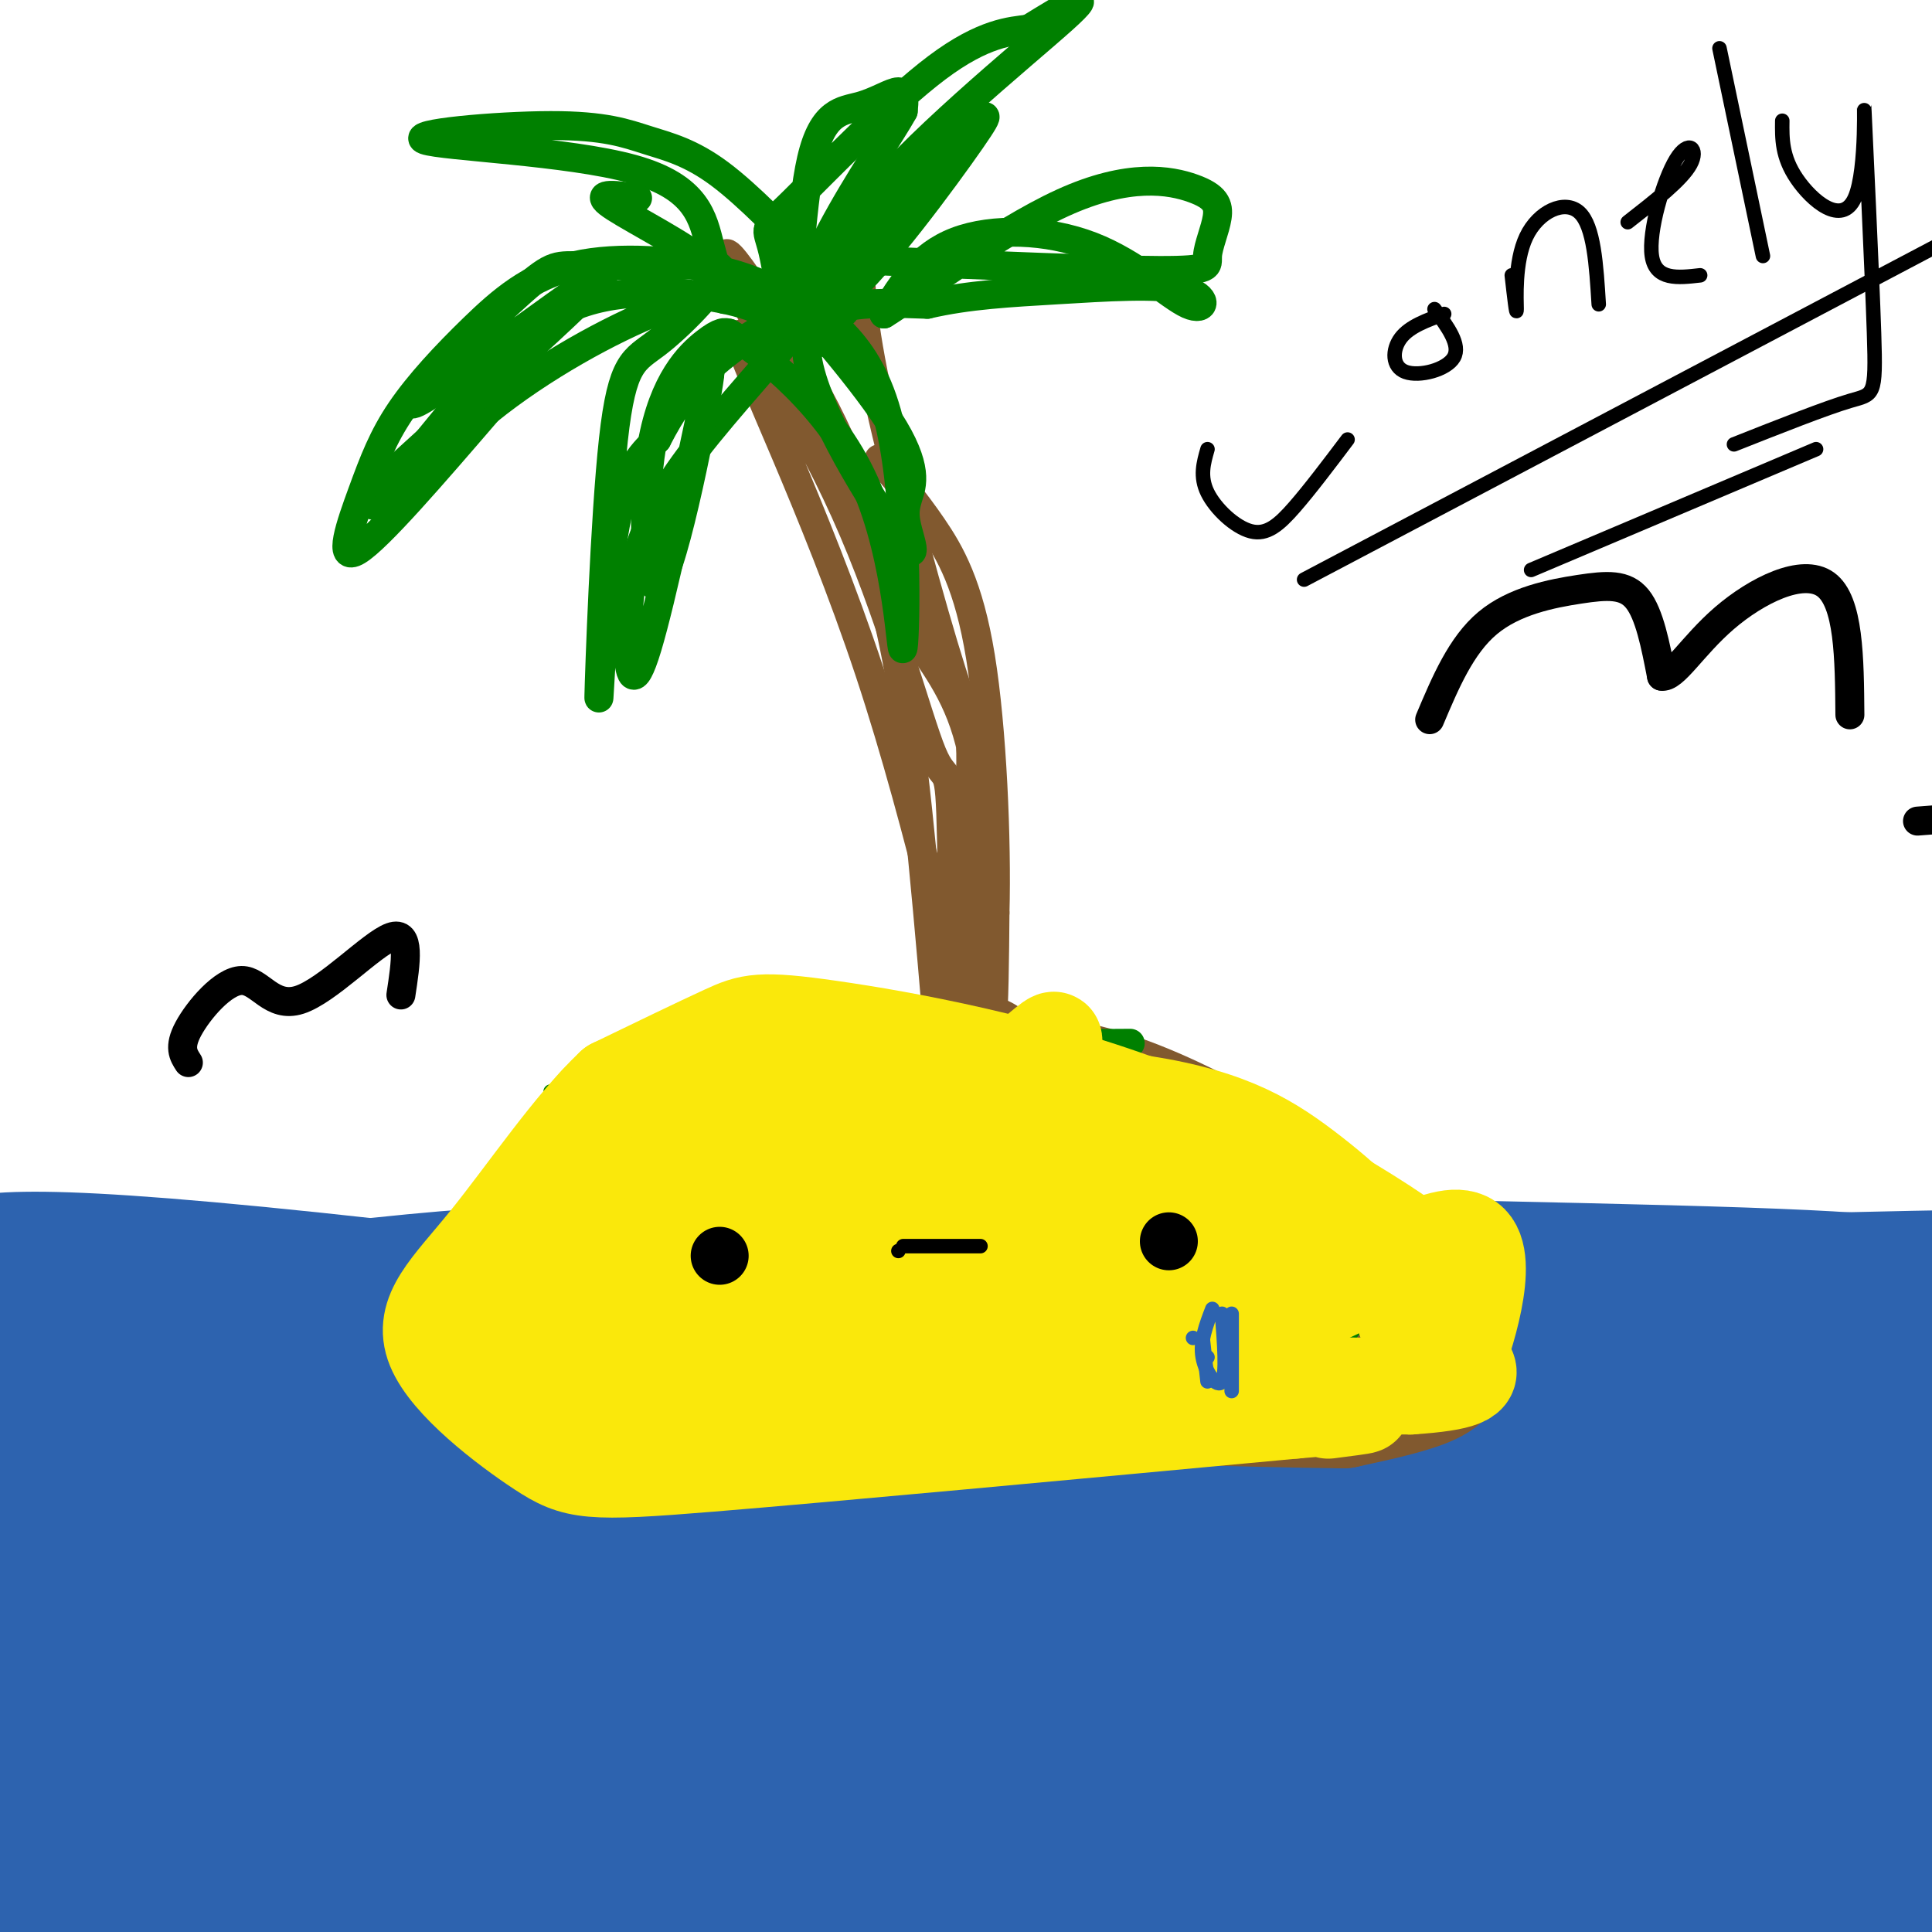 <svg viewBox='0 0 400 400' version='1.1' xmlns='http://www.w3.org/2000/svg' xmlns:xlink='http://www.w3.org/1999/xlink'><g fill='none' stroke='rgb(129,89,47)' stroke-width='3' stroke-linecap='round' stroke-linejoin='round'><path d='M194,270c-8.250,-1.924 -16.500,-3.848 -34,0c-17.500,3.848 -44.250,13.468 -56,20c-11.750,6.532 -8.500,9.978 -8,15c0.500,5.022 -1.750,11.621 -3,16c-1.250,4.379 -1.500,6.537 0,9c1.500,2.463 4.750,5.232 8,8'/><path d='M101,338c7.044,2.873 20.656,6.054 30,9c9.344,2.946 14.422,5.656 41,0c26.578,-5.656 74.656,-19.676 95,-26c20.344,-6.324 12.956,-4.950 11,-6c-1.956,-1.050 1.522,-4.525 5,-8'/><path d='M283,307c-0.321,-2.583 -3.625,-5.042 -3,-7c0.625,-1.958 5.179,-3.417 -12,-8c-17.179,-4.583 -56.089,-12.292 -95,-20'/></g>
<g fill='none' stroke='rgb(45,99,175)' stroke-width='28' stroke-linecap='round' stroke-linejoin='round'><path d='M12,303c34.553,-5.140 69.106,-10.280 119,-13c49.894,-2.720 115.128,-3.021 157,-2c41.872,1.021 60.383,3.364 92,9c31.617,5.636 76.341,14.564 82,18c5.659,3.436 -27.748,1.380 -46,-1c-18.252,-2.380 -21.349,-5.083 -88,-15c-66.651,-9.917 -196.855,-27.049 -263,-34c-66.145,-6.951 -68.229,-3.722 -75,-2c-6.771,1.722 -18.227,1.936 -30,5c-11.773,3.064 -23.862,8.979 -31,12c-7.138,3.021 -9.325,3.149 0,3c9.325,-0.149 30.163,-0.574 51,-1'/><path d='M-20,282c47.815,-1.023 141.851,-3.081 248,-2c106.149,1.081 224.410,5.302 244,6c19.590,0.698 -59.492,-2.127 -119,-4c-59.508,-1.873 -99.443,-2.795 -165,2c-65.557,4.795 -156.737,15.306 -205,20c-48.263,4.694 -53.609,3.572 -55,2c-1.391,-1.572 1.174,-3.592 48,-7c46.826,-3.408 137.913,-8.204 229,-13'/><path d='M205,286c103.671,-7.053 248.347,-18.186 245,-21c-3.347,-2.814 -154.717,2.689 -218,4c-63.283,1.311 -38.479,-1.571 -83,5c-44.521,6.571 -158.366,22.596 -208,29c-49.634,6.404 -35.057,3.188 -20,0c15.057,-3.188 30.592,-6.349 50,-10c19.408,-3.651 42.687,-7.791 135,-10c92.313,-2.209 253.661,-2.488 305,-3c51.339,-0.512 -7.330,-1.256 -66,-2'/><path d='M345,278c-36.037,-3.243 -93.129,-10.351 -132,-13c-38.871,-2.649 -59.521,-0.837 -74,-1c-14.479,-0.163 -22.788,-2.299 -69,3c-46.212,5.299 -130.326,18.032 -118,17c12.326,-1.032 121.093,-15.829 174,-22c52.907,-6.171 49.954,-3.715 86,-2c36.046,1.715 111.089,2.690 149,4c37.911,1.310 38.688,2.954 52,6c13.312,3.046 39.160,7.493 45,10c5.840,2.507 -8.327,3.074 -19,4c-10.673,0.926 -17.850,2.212 -48,1c-30.150,-1.212 -83.272,-4.921 -144,-7c-60.728,-2.079 -129.061,-2.526 -165,-2c-35.939,0.526 -39.484,2.026 -65,6c-25.516,3.974 -73.005,10.421 -66,13c7.005,2.579 68.502,1.289 130,0'/><path d='M81,295c134.596,0.426 406.087,1.492 438,4c31.913,2.508 -175.753,6.457 -327,17c-151.247,10.543 -246.075,27.681 -273,32c-26.925,4.319 14.052,-4.180 29,-9c14.948,-4.820 3.868,-5.959 59,-7c55.132,-1.041 176.477,-1.983 264,2c87.523,3.983 141.223,12.892 191,20c49.777,7.108 95.632,12.414 104,15c8.368,2.586 -20.752,2.453 -65,0c-44.248,-2.453 -103.624,-7.227 -163,-12'/><path d='M338,357c-55.288,-2.919 -112.007,-4.216 -196,-3c-83.993,1.216 -195.258,4.946 -161,5c34.258,0.054 214.040,-3.567 366,0c151.960,3.567 276.098,14.321 226,18c-50.098,3.679 -274.433,0.281 -372,-1c-97.567,-1.281 -68.367,-0.445 -122,7c-53.633,7.445 -190.097,21.501 -226,23c-35.903,1.499 28.757,-9.558 59,-15c30.243,-5.442 26.069,-5.269 57,-6c30.931,-0.731 96.965,-2.365 163,-4'/><path d='M132,381c44.135,-0.547 72.972,0.086 90,0c17.028,-0.086 22.247,-0.892 88,5c65.753,5.892 192.039,18.480 194,19c1.961,0.520 -120.404,-11.030 -188,-15c-67.596,-3.970 -80.425,-0.362 -93,-1c-12.575,-0.638 -24.897,-5.522 -97,4c-72.103,9.522 -203.987,33.449 -238,37c-34.013,3.551 29.844,-13.274 68,-23c38.156,-9.726 50.610,-12.354 73,-16c22.390,-3.646 54.716,-8.310 87,-11c32.284,-2.690 64.525,-3.405 95,-4c30.475,-0.595 59.183,-1.071 90,0c30.817,1.071 63.744,3.690 89,6c25.256,2.310 42.842,4.310 80,13c37.158,8.690 93.889,24.070 100,28c6.111,3.930 -38.397,-3.592 -71,-10c-32.603,-6.408 -53.302,-11.704 -74,-17'/><path d='M425,396c-28.083,-5.645 -61.290,-11.257 -91,-16c-29.710,-4.743 -55.922,-8.615 -106,-12c-50.078,-3.385 -124.020,-6.282 -194,-4c-69.980,2.282 -135.998,9.742 -132,9c3.998,-0.742 78.010,-9.688 102,-14c23.990,-4.312 -2.043,-3.990 88,-5c90.043,-1.010 296.160,-3.351 384,-5c87.840,-1.649 57.402,-2.606 51,-4c-6.402,-1.394 11.232,-3.227 20,-4c8.768,-0.773 8.671,-0.488 1,-3c-7.671,-2.512 -22.914,-7.822 -42,-12c-19.086,-4.178 -42.015,-7.226 -62,-9c-19.985,-1.774 -37.027,-2.275 -78,-3c-40.973,-0.725 -105.877,-1.675 -180,0c-74.123,1.675 -157.466,5.975 -189,7c-31.534,1.025 -11.259,-1.224 1,-5c12.259,-3.776 16.503,-9.079 48,-12c31.497,-2.921 90.249,-3.461 149,-4'/><path d='M195,300c87.844,4.531 232.954,17.859 250,20c17.046,2.141 -93.972,-6.904 -155,-10c-61.028,-3.096 -72.065,-0.244 -86,0c-13.935,0.244 -30.769,-2.120 -84,5c-53.231,7.120 -142.859,23.724 -158,27c-15.141,3.276 44.203,-6.775 101,-13c56.797,-6.225 111.045,-8.624 165,-10c53.955,-1.376 107.617,-1.730 155,-1c47.383,0.730 88.488,2.543 92,4c3.512,1.457 -30.568,2.559 -69,2c-38.432,-0.559 -81.216,-2.780 -124,-5'/><path d='M282,319c-26.000,-0.833 -29.000,-0.417 -32,0'/></g>
<g fill='none' stroke='rgb(129,89,47)' stroke-width='28' stroke-linecap='round' stroke-linejoin='round'><path d='M259,256c-3.603,-3.146 -7.205,-6.291 -8,-8c-0.795,-1.709 1.218,-1.981 -10,-3c-11.218,-1.019 -35.666,-2.786 -48,-3c-12.334,-0.214 -12.554,1.126 -19,5c-6.446,3.874 -19.116,10.282 -26,14c-6.884,3.718 -7.981,4.747 -7,7c0.981,2.253 4.038,5.729 -1,8c-5.038,2.271 -18.173,3.336 11,2c29.173,-1.336 100.653,-5.075 126,-8c25.347,-2.925 4.560,-5.038 -3,-6c-7.560,-0.962 -1.892,-0.773 -12,-4c-10.108,-3.227 -35.991,-9.869 -55,-13c-19.009,-3.131 -31.146,-2.752 -44,-1c-12.854,1.752 -26.427,4.876 -40,8'/><path d='M123,254c-7.031,2.654 -4.609,5.289 -3,7c1.609,1.711 2.405,2.497 9,4c6.595,1.503 18.991,3.723 39,5c20.009,1.277 47.633,1.610 65,0c17.367,-1.610 24.477,-5.163 31,-8c6.523,-2.837 12.459,-4.956 10,-8c-2.459,-3.044 -13.313,-7.011 -17,-9c-3.687,-1.989 -0.209,-2.000 -19,-3c-18.791,-1.000 -59.853,-2.988 -84,0c-24.147,2.988 -31.380,10.953 -35,17c-3.620,6.047 -3.626,10.176 -3,13c0.626,2.824 1.883,4.342 3,6c1.117,1.658 2.093,3.455 12,4c9.907,0.545 28.744,-0.161 39,0c10.256,0.161 11.930,1.189 19,-1c7.070,-2.189 19.535,-7.594 32,-13'/><path d='M221,268c8.307,-5.073 13.073,-11.254 16,-17c2.927,-5.746 4.015,-11.057 0,-15c-4.015,-3.943 -13.132,-6.520 -23,-9c-9.868,-2.480 -20.488,-4.864 -36,1c-15.512,5.864 -35.917,19.976 -47,30c-11.083,10.024 -12.846,15.961 -14,21c-1.154,5.039 -1.700,9.181 -1,12c0.700,2.819 2.647,4.316 5,5c2.353,0.684 5.114,0.556 7,0c1.886,-0.556 2.897,-1.541 1,-6c-1.897,-4.459 -6.703,-12.393 -9,-17c-2.297,-4.607 -2.085,-5.888 0,-8c2.085,-2.112 6.042,-5.056 10,-8'/><path d='M130,257c10.661,-7.203 32.314,-21.212 43,-27c10.686,-5.788 10.404,-3.355 17,-4c6.596,-0.645 20.071,-4.368 38,1c17.929,5.368 40.312,19.828 52,28c11.688,8.172 12.679,10.056 14,13c1.321,2.944 2.971,6.946 4,10c1.029,3.054 1.437,5.158 -2,7c-3.437,1.842 -10.718,3.421 -18,5'/><path d='M278,290c-39.226,-0.417 -128.292,-3.958 -162,-9c-33.708,-5.042 -12.060,-11.583 -2,-17c10.060,-5.417 8.530,-9.708 7,-14'/><path d='M121,250c1.845,-3.595 2.958,-5.583 9,-10c6.042,-4.417 17.012,-11.262 30,-15c12.988,-3.738 27.994,-4.369 43,-5'/></g>
<g fill='none' stroke='rgb(0,128,0)' stroke-width='3' stroke-linecap='round' stroke-linejoin='round'><path d='M114,226c0.000,0.000 12.000,18.000 12,18'/><path d='M136,227c0.000,0.000 -2.000,24.000 -2,24'/><path d='M137,233c0.000,0.000 0.000,0.000 0,0'/><path d='M125,242c0.000,0.000 13.000,16.000 13,16'/><path d='M277,247c0.000,0.000 -2.000,28.000 -2,28'/><path d='M292,261c0.000,0.000 -7.000,13.000 -7,13'/><path d='M290,263c0.000,0.000 -15.000,19.000 -15,19'/></g>
<g fill='none' stroke='rgb(129,89,47)' stroke-width='6' stroke-linecap='round' stroke-linejoin='round'><path d='M178,52c0.153,7.113 0.305,14.226 4,31c3.695,16.774 10.932,43.210 15,56c4.068,12.790 4.969,11.933 3,34c-1.969,22.067 -6.806,67.059 -7,77c-0.194,9.941 4.255,-15.170 7,-37c2.745,-21.830 3.784,-40.380 2,-53c-1.784,-12.620 -6.392,-19.310 -11,-26'/><path d='M191,134c-11.836,-23.310 -35.926,-68.586 -40,-79c-4.074,-10.414 11.867,14.033 20,30c8.133,15.967 8.459,23.453 10,31c1.541,7.547 4.297,15.156 7,35c2.703,19.844 5.351,51.922 8,84'/><path d='M196,235c1.535,-0.331 1.372,-43.158 1,-61c-0.372,-17.842 -0.955,-10.699 -4,-18c-3.045,-7.301 -8.554,-29.048 -18,-50c-9.446,-20.952 -22.831,-41.111 -22,-36c0.831,5.111 15.878,35.491 27,69c11.122,33.509 18.321,70.145 22,79c3.679,8.855 3.840,-10.073 4,-29'/><path d='M206,189c0.405,-15.036 -0.583,-38.125 -3,-53c-2.417,-14.875 -6.262,-21.536 -10,-27c-3.738,-5.464 -7.369,-9.732 -11,-14'/></g>
<g fill='none' stroke='rgb(0,128,0)' stroke-width='6' stroke-linecap='round' stroke-linejoin='round'><path d='M167,64c-4.739,-2.985 -9.479,-5.970 -18,-8c-8.521,-2.030 -20.825,-3.106 -30,-1c-9.175,2.106 -15.221,7.393 -21,13c-5.779,5.607 -11.291,11.534 -15,17c-3.709,5.466 -5.614,10.472 -8,17c-2.386,6.528 -5.253,14.580 -1,12c4.253,-2.580 15.627,-15.790 27,-29'/><path d='M101,85c11.073,-8.942 25.257,-16.796 36,-21c10.743,-4.204 18.047,-4.756 24,-3c5.953,1.756 10.555,5.821 11,8c0.445,2.179 -3.267,2.470 -6,1c-2.733,-1.470 -4.486,-4.703 -12,-7c-7.514,-2.297 -20.787,-3.657 -31,-1c-10.213,2.657 -17.365,9.331 -25,18c-7.635,8.669 -15.753,19.334 -19,23c-3.247,3.666 -1.624,0.333 0,-3'/><path d='M79,100c12.975,-12.072 45.413,-40.751 46,-43c0.587,-2.249 -30.678,21.933 -38,26c-7.322,4.067 9.298,-11.982 18,-20c8.702,-8.018 9.486,-8.005 14,-8c4.514,0.005 12.757,0.003 21,0'/><path d='M140,55c5.944,-0.335 10.305,-1.173 9,2c-1.305,3.173 -8.275,10.359 -13,14c-4.725,3.641 -7.205,3.739 -9,20c-1.795,16.261 -2.906,48.686 -3,53c-0.094,4.314 0.830,-19.482 3,-33c2.170,-13.518 5.585,-16.759 9,-20'/><path d='M136,91c3.023,-5.863 6.082,-10.522 11,-15c4.918,-4.478 11.695,-8.777 16,-11c4.305,-2.223 6.140,-2.372 2,3c-4.140,5.372 -14.253,16.265 -21,25c-6.747,8.735 -10.128,15.310 -12,22c-1.872,6.690 -2.235,13.493 -2,19c0.235,5.507 1.067,9.716 4,0c2.933,-9.716 7.966,-33.358 13,-57'/><path d='M147,77c0.027,2.289 -6.405,36.510 -10,43c-3.595,6.490 -4.352,-14.753 -2,-28c2.352,-13.247 7.815,-18.499 11,-21c3.185,-2.501 4.093,-2.250 5,-2'/><path d='M151,69c6.652,3.987 20.783,14.955 28,31c7.217,16.045 7.520,37.166 8,34c0.480,-3.166 1.137,-30.619 -3,-47c-4.137,-16.381 -13.069,-21.691 -22,-27'/><path d='M162,60c1.323,1.040 15.632,17.139 22,27c6.368,9.861 4.795,13.482 4,16c-0.795,2.518 -0.811,3.933 0,7c0.811,3.067 2.449,7.787 -3,0c-5.449,-7.787 -17.985,-28.082 -18,-38c-0.015,-9.918 12.493,-9.459 25,-9'/><path d='M192,63c8.480,-1.975 17.179,-2.414 27,-3c9.821,-0.586 20.764,-1.320 26,0c5.236,1.320 4.764,4.694 1,3c-3.764,-1.694 -10.821,-8.456 -20,-12c-9.179,-3.544 -20.480,-3.870 -28,-1c-7.520,2.870 -11.260,8.935 -15,15'/><path d='M183,65c4.513,-2.640 23.296,-16.741 37,-23c13.704,-6.259 22.330,-4.677 27,-3c4.670,1.677 5.386,3.450 5,6c-0.386,2.550 -1.873,5.879 -2,8c-0.127,2.121 1.107,3.035 -10,3c-11.107,-0.035 -34.553,-1.017 -58,-2'/><path d='M182,54c-10.618,-0.858 -8.163,-2.003 -7,1c1.163,3.003 1.033,10.156 -1,10c-2.033,-0.156 -5.971,-7.619 4,-21c9.971,-13.381 33.849,-32.680 42,-40c8.151,-7.320 0.576,-2.660 -7,2'/><path d='M213,6c-3.646,0.483 -9.261,0.690 -19,8c-9.739,7.310 -23.603,21.724 -30,28c-6.397,6.276 -5.329,4.414 -4,10c1.329,5.586 2.917,18.621 4,15c1.083,-3.621 1.661,-23.898 4,-34c2.339,-10.102 6.437,-10.027 10,-11c3.563,-0.973 6.589,-2.992 8,-3c1.411,-0.008 1.205,1.996 1,4'/><path d='M187,23c-2.529,4.661 -9.351,14.313 -15,25c-5.649,10.687 -10.126,22.410 -6,19c4.126,-3.410 16.854,-21.952 24,-31c7.146,-9.048 8.709,-8.600 11,-10c2.291,-1.400 5.309,-4.646 0,3c-5.309,7.646 -18.945,26.185 -26,32c-7.055,5.815 -7.527,-1.092 -8,-8'/><path d='M167,53c-4.571,-4.722 -11.997,-12.527 -18,-17c-6.003,-4.473 -10.582,-5.614 -15,-7c-4.418,-1.386 -8.675,-3.018 -20,-3c-11.325,0.018 -29.720,1.687 -26,3c3.720,1.313 29.554,2.269 43,6c13.446,3.731 14.505,10.235 16,16c1.495,5.765 3.427,10.790 3,11c-0.427,0.210 -3.214,-4.395 -6,-9'/><path d='M144,53c-5.200,-3.800 -15.200,-8.800 -18,-11c-2.800,-2.200 1.600,-1.600 6,-1'/></g>
<g fill='none' stroke='rgb(0,0,0)' stroke-width='6' stroke-linecap='round' stroke-linejoin='round'><path d='M296,149c3.250,-7.696 6.500,-15.393 12,-20c5.500,-4.607 13.250,-6.125 19,-7c5.750,-0.875 9.500,-1.107 12,2c2.500,3.107 3.750,9.554 5,16'/><path d='M344,140c2.524,0.500 6.333,-6.250 13,-12c6.667,-5.750 16.190,-10.500 21,-7c4.810,3.500 4.905,15.250 5,27'/><path d='M39,220c-1.030,-1.582 -2.061,-3.164 0,-7c2.061,-3.836 7.212,-9.925 11,-10c3.788,-0.075 6.212,5.864 12,4c5.788,-1.864 14.939,-11.533 19,-13c4.061,-1.467 3.030,5.266 2,12'/><path d='M397,170c0.000,0.000 26.000,-2.000 26,-2'/></g>
<g fill='none' stroke='rgb(0,128,0)' stroke-width='6' stroke-linecap='round' stroke-linejoin='round'><path d='M234,216c-19.422,0.111 -38.844,0.222 -54,2c-15.156,1.778 -26.044,5.222 -35,10c-8.956,4.778 -15.978,10.889 -23,17'/><path d='M122,245c-10.005,12.818 -23.517,36.364 -28,43c-4.483,6.636 0.062,-3.636 5,-11c4.938,-7.364 10.268,-11.818 17,-16c6.732,-4.182 14.866,-8.091 23,-12'/><path d='M139,249c11.000,-1.333 27.000,1.333 43,4'/></g>
<g fill='none' stroke='rgb(250,232,11)' stroke-width='20' stroke-linecap='round' stroke-linejoin='round'><path d='M111,268c-1.269,-2.681 -2.538,-5.362 4,-13c6.538,-7.638 20.882,-20.232 29,-27c8.118,-6.768 10.011,-7.711 15,-8c4.989,-0.289 13.074,0.076 13,0c-0.074,-0.076 -8.307,-0.593 -16,2c-7.693,2.593 -14.847,8.297 -22,14'/><path d='M134,236c-8.108,6.064 -17.380,14.223 -22,21c-4.620,6.777 -4.590,12.171 -2,17c2.590,4.829 7.740,9.094 15,11c7.260,1.906 16.630,1.453 26,1'/><path d='M151,286c27.833,0.333 84.417,0.667 141,1'/><path d='M292,287c22.348,-1.468 7.718,-5.636 2,-10c-5.718,-4.364 -2.522,-8.922 -5,-15c-2.478,-6.078 -10.629,-13.675 -19,-20c-8.371,-6.325 -16.963,-11.379 -37,-14c-20.037,-2.621 -51.518,-2.811 -83,-3'/><path d='M150,225c-18.645,-0.899 -23.759,-1.647 -29,7c-5.241,8.647 -10.611,26.689 -15,37c-4.389,10.311 -7.797,12.891 5,0c12.797,-12.891 41.799,-41.255 45,-43c3.201,-1.745 -19.400,23.127 -42,48'/><path d='M114,274c12.120,-8.991 63.421,-55.468 59,-48c-4.421,7.468 -64.563,68.882 -63,71c1.563,2.118 64.831,-55.061 76,-63c11.169,-7.939 -29.762,33.363 -47,51c-17.238,17.637 -10.782,11.611 3,-1c13.782,-12.611 34.891,-31.805 56,-51'/><path d='M198,233c16.210,-14.799 28.735,-26.298 13,-9c-15.735,17.298 -59.730,63.392 -53,61c6.730,-2.392 64.185,-53.270 70,-56c5.815,-2.730 -40.011,42.688 -41,49c-0.989,6.312 42.860,-26.482 58,-37c15.140,-10.518 1.570,1.241 -12,13'/><path d='M233,254c-12.011,12.083 -36.039,35.791 -27,30c9.039,-5.791 51.144,-41.080 55,-42c3.856,-0.920 -30.537,32.528 -33,38c-2.463,5.472 27.006,-17.031 36,-22c8.994,-4.969 -2.486,7.596 -7,13c-4.514,5.404 -2.061,3.647 2,2c4.061,-1.647 9.732,-3.185 13,-5c3.268,-1.815 4.134,-3.908 5,-6'/><path d='M277,262c1.585,-1.580 3.047,-2.531 2,-3c-1.047,-0.469 -4.605,-0.457 -8,1c-3.395,1.457 -6.628,4.357 -7,7c-0.372,2.643 2.117,5.028 11,1c8.883,-4.028 24.161,-14.469 29,-11c4.839,3.469 -0.760,20.848 -3,26c-2.240,5.152 -1.120,-1.924 0,-9'/><path d='M301,274c2.097,-2.152 7.341,-3.032 -2,-11c-9.341,-7.968 -33.267,-23.022 -59,-33c-25.733,-9.978 -53.274,-14.879 -68,-17c-14.726,-2.121 -16.636,-1.463 -22,1c-5.364,2.463 -14.182,6.732 -23,11'/><path d='M127,225c-8.468,7.933 -18.139,22.267 -26,32c-7.861,9.733 -13.911,14.867 -11,22c2.911,7.133 14.784,16.267 22,21c7.216,4.733 9.776,5.067 35,3c25.224,-2.067 73.112,-6.533 121,-11'/><path d='M268,292c21.333,-1.833 14.167,-0.917 7,0'/></g>
<g fill='none' stroke='rgb(0,0,0)' stroke-width='12' stroke-linecap='round' stroke-linejoin='round'><path d='M149,260c0.000,0.000 0.000,0.000 0,0'/><path d='M242,257c0.000,0.000 0.000,0.000 0,0'/></g>
<g fill='none' stroke='rgb(0,0,0)' stroke-width='3' stroke-linecap='round' stroke-linejoin='round'><path d='M186,259c0.000,0.000 0.000,0.000 0,0'/><path d='M187,258c0.000,0.000 16.000,0.000 16,0'/><path d='M250,93c-0.815,2.833 -1.631,5.667 0,9c1.631,3.333 5.708,7.167 9,8c3.292,0.833 5.798,-1.333 9,-5c3.202,-3.667 7.101,-8.833 11,-14'/><path d='M299,65c-3.595,1.292 -7.190,2.583 -9,5c-1.810,2.417 -1.833,5.958 1,7c2.833,1.042 8.524,-0.417 10,-3c1.476,-2.583 -1.262,-6.292 -4,-10'/><path d='M313,57c0.500,4.393 1.000,8.786 1,7c0.000,-1.786 -0.500,-9.750 2,-15c2.500,-5.250 8.000,-7.786 11,-5c3.000,2.786 3.500,10.893 4,19'/><path d='M337,46c5.625,-4.387 11.250,-8.774 13,-12c1.750,-3.226 -0.375,-5.292 -3,-1c-2.625,4.292 -5.750,14.940 -5,20c0.750,5.060 5.375,4.530 10,4'/><path d='M356,10c0.000,0.000 9.000,43.000 9,43'/><path d='M369,25c-0.047,3.725 -0.094,7.450 3,12c3.094,4.550 9.329,9.924 12,4c2.671,-5.924 1.778,-23.144 2,-18c0.222,5.144 1.560,32.654 2,46c0.440,13.346 -0.017,12.527 -5,14c-4.983,1.473 -14.491,5.236 -24,9'/><path d='M270,120c0.000,0.000 146.000,-77.000 146,-77'/><path d='M317,118c0.000,0.000 59.000,-25.000 59,-25'/></g>
<g fill='none' stroke='rgb(45,99,175)' stroke-width='3' stroke-linecap='round' stroke-linejoin='round'><path d='M251,271c-1.289,3.356 -2.578,6.711 -2,10c0.578,3.289 3.022,6.511 4,5c0.978,-1.511 0.489,-7.756 0,-14'/><path d='M254,273c0.000,0.000 0.000,9.000 0,9'/><path d='M247,277c0.000,0.000 0.000,0.000 0,0'/><path d='M255,272c0.000,0.000 0.000,16.000 0,16'/><path d='M249,277c0.000,0.000 1.000,9.000 1,9'/><path d='M250,281c0.000,0.000 0.000,0.000 0,0'/></g>
</svg>